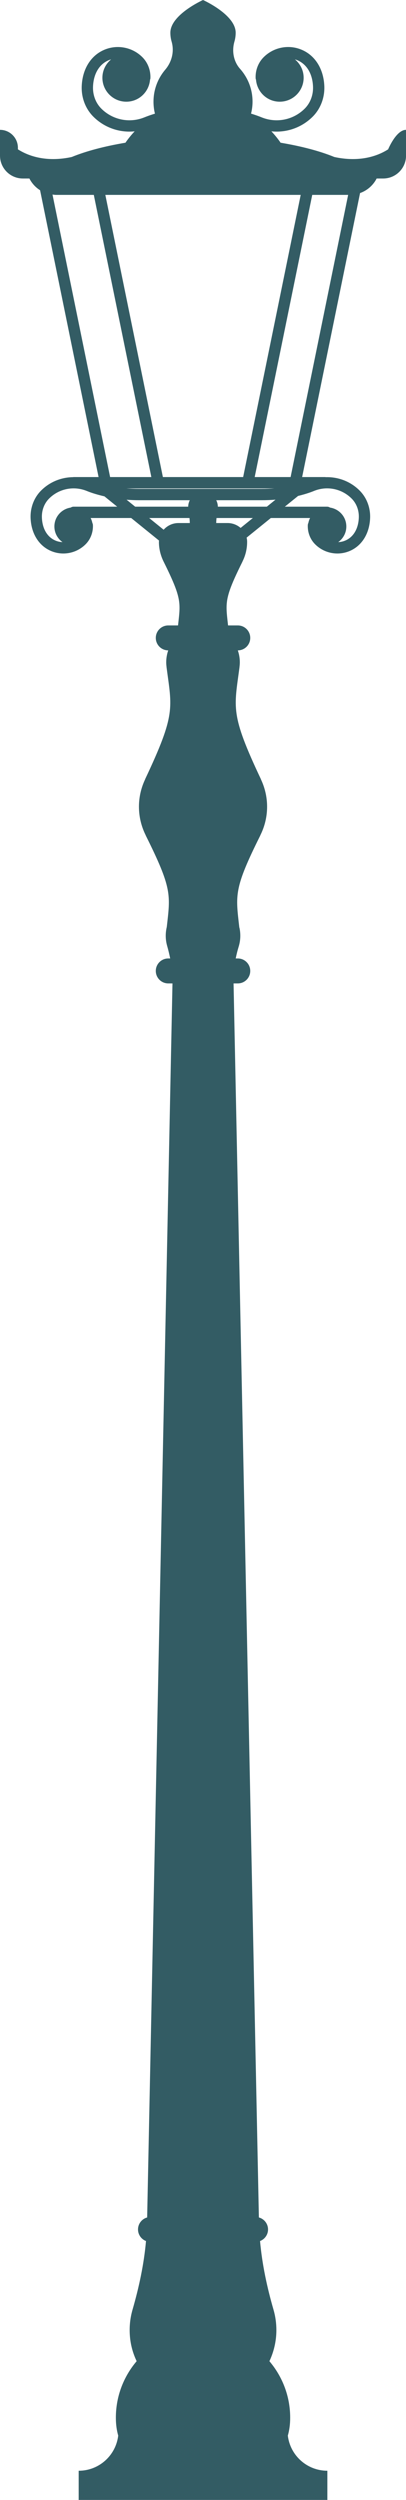 <?xml version="1.0" encoding="UTF-8" standalone="no"?><svg xmlns="http://www.w3.org/2000/svg" xmlns:xlink="http://www.w3.org/1999/xlink" fill="#000000" height="1193.4" preserveAspectRatio="xMidYMid meet" version="1" viewBox="0.0 0.0 194.1 1193.4" width="194.1" zoomAndPan="magnify"><g id="change1_1"><path d="M 121.766 227.727 L 149.277 93.031 L 166.441 93.031 L 138.93 227.727 Z M 171.539 247.191 C 171.297 252.594 168.832 256.594 164.781 258.164 C 163.777 258.555 162.734 258.75 161.695 258.793 C 164.035 257.133 165.574 254.414 165.574 251.328 C 165.574 246.742 162.195 242.98 157.801 242.305 C 157.391 242.055 156.934 241.871 156.414 241.871 L 136.172 241.871 L 142.512 236.742 C 145.156 236.09 147.719 235.34 150.105 234.363 C 156.301 231.824 163.367 233.258 168.105 237.992 C 170.449 240.34 171.699 243.688 171.539 247.191 Z M 115.035 252.012 C 113.363 250.57 111.184 249.68 108.836 249.68 L 103.375 249.68 C 103.379 248.902 103.434 248.117 103.523 247.277 L 120.891 247.277 Z M 71.309 247.277 L 90.586 247.277 C 90.676 248.109 90.738 248.902 90.738 249.68 L 85.289 249.68 C 82.504 249.68 79.961 250.926 78.227 252.875 Z M 35.16 241.871 C 34.645 241.871 34.188 242.055 33.777 242.305 C 29.379 242.98 26 246.742 26 251.328 C 26 254.414 27.539 257.133 29.879 258.793 C 28.84 258.746 27.797 258.555 26.793 258.164 C 22.742 256.594 20.281 252.594 20.035 247.191 C 19.875 243.688 21.129 240.336 23.473 237.992 C 28.207 233.258 35.27 231.84 41.473 234.363 C 44.113 235.441 46.973 236.258 49.93 236.941 L 56.023 241.871 Z M 25.102 92.871 C 25.652 92.93 26.191 93.031 26.762 93.031 L 44.844 93.031 L 72.355 227.727 L 52.645 227.727 Z M 77.875 227.727 L 50.363 93.031 L 143.758 93.031 L 116.246 227.727 Z M 125.094 233.379 L 66.48 233.379 C 64.395 233.379 62.367 233.289 60.395 233.137 L 131.18 233.137 C 129.207 233.289 127.184 233.379 125.094 233.379 Z M 104.152 241.871 C 104.137 240.758 103.852 239.723 103.379 238.785 L 125.094 238.785 C 127.363 238.785 129.57 238.691 131.719 238.516 L 127.574 241.871 Z M 64.621 241.871 L 60.508 238.543 C 62.461 238.688 64.438 238.785 66.48 238.785 L 90.742 238.785 C 90.273 239.723 89.984 240.758 89.973 241.871 Z M 194.121 61.98 C 189.391 61.98 185.559 71.289 185.559 71.289 C 179.375 75.23 170.613 77.281 159.844 74.949 C 152.98 72.141 144.211 69.809 134.148 68.129 C 132.824 66.199 131.348 64.391 129.746 62.691 C 130.586 62.781 131.426 62.828 132.266 62.828 C 138.605 62.828 144.828 60.352 149.504 55.68 C 153.281 51.898 155.301 46.551 155.051 41 C 154.668 32.672 150.457 26.16 143.781 23.57 C 137.652 21.18 130.691 22.66 126.047 27.301 C 123.453 29.891 122.055 33.551 122.207 37.328 C 122.219 37.602 122.309 37.852 122.395 38.102 C 122.906 43.949 127.754 48.551 133.73 48.551 C 140.047 48.551 145.168 43.43 145.168 37.109 C 145.168 33.578 143.527 30.449 141.004 28.359 C 141.277 28.441 141.555 28.5 141.824 28.609 C 146.516 30.43 149.363 35.031 149.645 41.25 C 149.828 45.281 148.387 49.148 145.68 51.852 C 140.258 57.27 132.168 58.898 125.066 56.012 C 123.445 55.352 121.754 54.77 120.023 54.238 C 120.477 52.41 120.738 50.512 120.738 48.551 C 120.738 42.52 118.48 37.031 114.77 32.859 C 111.648 29.352 110.773 24.379 112.074 19.871 C 112.465 18.52 112.676 17.09 112.676 15.621 C 112.676 6.988 97.059 0 97.059 0 C 97.059 0 81.445 6.988 81.445 15.621 C 81.445 17.102 81.656 18.531 82.051 19.879 C 83.41 24.578 82.148 29.551 78.984 33.281 C 74.785 38.23 72.59 44.922 73.648 52.129 C 73.75 52.852 73.898 53.551 74.07 54.25 C 72.348 54.781 70.668 55.352 69.055 56.012 C 61.953 58.898 53.863 57.27 48.441 51.852 C 45.738 49.148 44.289 45.281 44.473 41.25 C 44.758 35.031 47.605 30.43 52.293 28.609 C 52.566 28.5 52.844 28.441 53.117 28.359 C 50.594 30.449 48.953 33.578 48.953 37.109 C 48.953 43.43 54.074 48.551 60.391 48.551 C 66.367 48.551 71.223 43.941 71.727 38.09 C 71.812 37.84 71.902 37.602 71.914 37.328 C 72.066 33.551 70.668 29.891 68.074 27.301 C 63.43 22.66 56.469 21.191 50.34 23.57 C 43.664 26.16 39.453 32.672 39.074 41 C 38.82 46.551 40.84 51.898 44.617 55.68 C 49.293 60.352 55.516 62.828 61.859 62.828 C 62.695 62.828 63.535 62.781 64.375 62.691 C 62.773 64.391 61.297 66.199 59.973 68.129 C 49.91 69.809 41.141 72.141 34.277 74.949 C 23.508 77.281 14.746 75.23 8.562 71.289 L 8.562 70.551 C 8.562 65.82 4.73 61.98 0 61.98 L 0 74.281 C 0 80.32 4.895 85.211 10.93 85.211 L 14.047 85.211 C 15.23 87.512 16.984 89.449 19.16 90.809 L 47.125 227.727 L 35.16 227.727 C 35.082 227.727 35.016 227.766 34.941 227.773 C 29.309 227.836 23.801 230.016 19.648 234.172 C 16.23 237.582 14.402 242.418 14.633 247.441 C 14.977 254.965 18.789 260.859 24.84 263.207 C 26.605 263.891 28.449 264.223 30.277 264.223 C 34.199 264.223 38.051 262.691 40.926 259.816 C 43.289 257.457 44.566 254.125 44.426 250.68 C 44.41 250.297 44.309 249.934 44.148 249.605 C 43.988 248.777 43.703 248.008 43.34 247.277 L 62.711 247.277 L 76.031 258.055 C 76.02 258.227 75.973 258.387 75.973 258.559 C 75.973 258.598 75.973 258.633 75.973 258.668 C 75.973 262.059 76.809 265.25 78.207 268.074 C 84.25 280.234 85.824 284.902 85.824 290.133 C 85.824 292.551 85.496 295.113 85.113 298.555 L 80.438 298.555 C 77.148 298.555 74.48 301.223 74.48 304.512 C 74.48 307.801 77.137 310.461 80.422 310.469 C 79.809 312.254 79.465 314.164 79.465 316.152 C 79.465 316.93 79.531 317.688 79.629 318.438 L 79.613 318.438 C 82.195 338.16 84.164 340.68 69.363 371.992 L 69.398 371.992 C 67.512 375.969 66.426 380.391 66.426 385.086 C 66.426 390.008 67.613 394.637 69.676 398.758 L 69.648 398.758 C 82.371 424.273 81.477 427.074 79.73 442.527 C 79.41 443.863 79.234 445.258 79.234 446.691 C 79.234 448.387 79.473 450.02 79.918 451.57 C 80.48 453.539 80.953 455.531 81.363 457.531 L 80.438 457.531 C 77.148 457.531 74.48 460.199 74.48 463.488 C 74.48 466.781 77.148 469.449 80.438 469.449 L 82.457 469.449 L 70.352 1058.531 C 67.836 1059.219 65.977 1061.512 65.977 1064.25 C 65.977 1066.781 67.566 1068.93 69.801 1069.789 C 68.812 1080.898 66.453 1091.84 63.352 1102.59 C 62.109 1106.898 61.672 1111.559 62.223 1116.379 C 62.656 1120.191 63.746 1123.801 65.328 1127.141 C 59.145 1134.422 55.391 1143.82 55.391 1154.109 C 55.391 1157.379 55.805 1160.191 56.516 1162.672 C 55.387 1172.102 47.383 1179.422 37.652 1179.441 L 37.617 1179.441 L 37.617 1193.371 L 156.504 1193.371 L 156.504 1179.441 L 156.469 1179.441 C 146.738 1179.422 138.734 1172.102 137.605 1162.672 C 138.316 1160.191 138.73 1157.379 138.73 1154.109 C 138.73 1143.82 134.98 1134.422 128.801 1127.148 C 130.922 1122.629 132.133 1117.602 132.133 1112.281 C 132.133 1108.91 131.656 1105.648 130.762 1102.57 C 127.656 1091.82 125.316 1080.891 124.324 1069.789 C 126.555 1068.93 128.145 1066.781 128.145 1064.25 C 128.145 1061.512 126.285 1059.219 123.77 1058.531 L 111.664 469.449 L 113.684 469.449 C 116.977 469.449 119.641 466.781 119.641 463.488 C 119.641 460.199 116.977 457.531 113.684 457.531 L 112.691 457.531 C 113.074 455.648 113.523 453.781 114.094 451.941 C 114.93 449.246 115.145 446.281 114.551 443.199 C 114.516 443.016 114.445 442.844 114.402 442.656 C 112.652 427.094 111.711 424.344 124.473 398.758 L 124.445 398.758 C 126.508 394.637 127.695 390.008 127.695 385.086 C 127.695 380.391 126.609 375.969 124.727 371.992 L 124.758 371.992 C 109.957 340.68 111.926 338.16 114.508 318.438 L 114.492 318.438 C 114.59 317.688 114.656 316.93 114.656 316.152 C 114.656 314.164 114.312 312.254 113.699 310.469 C 116.984 310.461 119.641 307.801 119.641 304.512 C 119.641 301.223 116.977 298.555 113.684 298.555 L 109.035 298.555 C 108.648 295.09 108.324 292.527 108.324 290.109 C 108.324 284.879 109.895 280.211 115.938 268.074 L 115.914 268.074 C 117.34 265.25 118.148 262.059 118.148 258.668 C 118.148 258.637 118.148 258.605 118.148 258.57 C 118.145 257.906 118.055 257.262 117.906 256.645 L 129.488 247.277 L 148.238 247.277 C 147.875 248.008 147.586 248.777 147.43 249.605 C 147.266 249.934 147.164 250.297 147.148 250.68 C 147.012 254.125 148.285 257.457 150.648 259.816 C 153.523 262.691 157.375 264.223 161.297 264.223 C 163.125 264.223 164.969 263.891 166.738 263.207 C 172.785 260.859 176.602 254.965 176.941 247.441 C 177.172 242.422 175.344 237.586 171.926 234.172 C 167.555 229.797 161.684 227.609 155.746 227.781 C 155.652 227.773 155.57 227.727 155.473 227.727 L 144.449 227.727 L 172.141 92.16 C 175.594 90.93 178.41 88.441 180.074 85.211 L 183.191 85.211 C 189.227 85.211 194.121 80.32 194.121 74.281 L 194.121 61.98" fill="#335c64"/></g></svg>